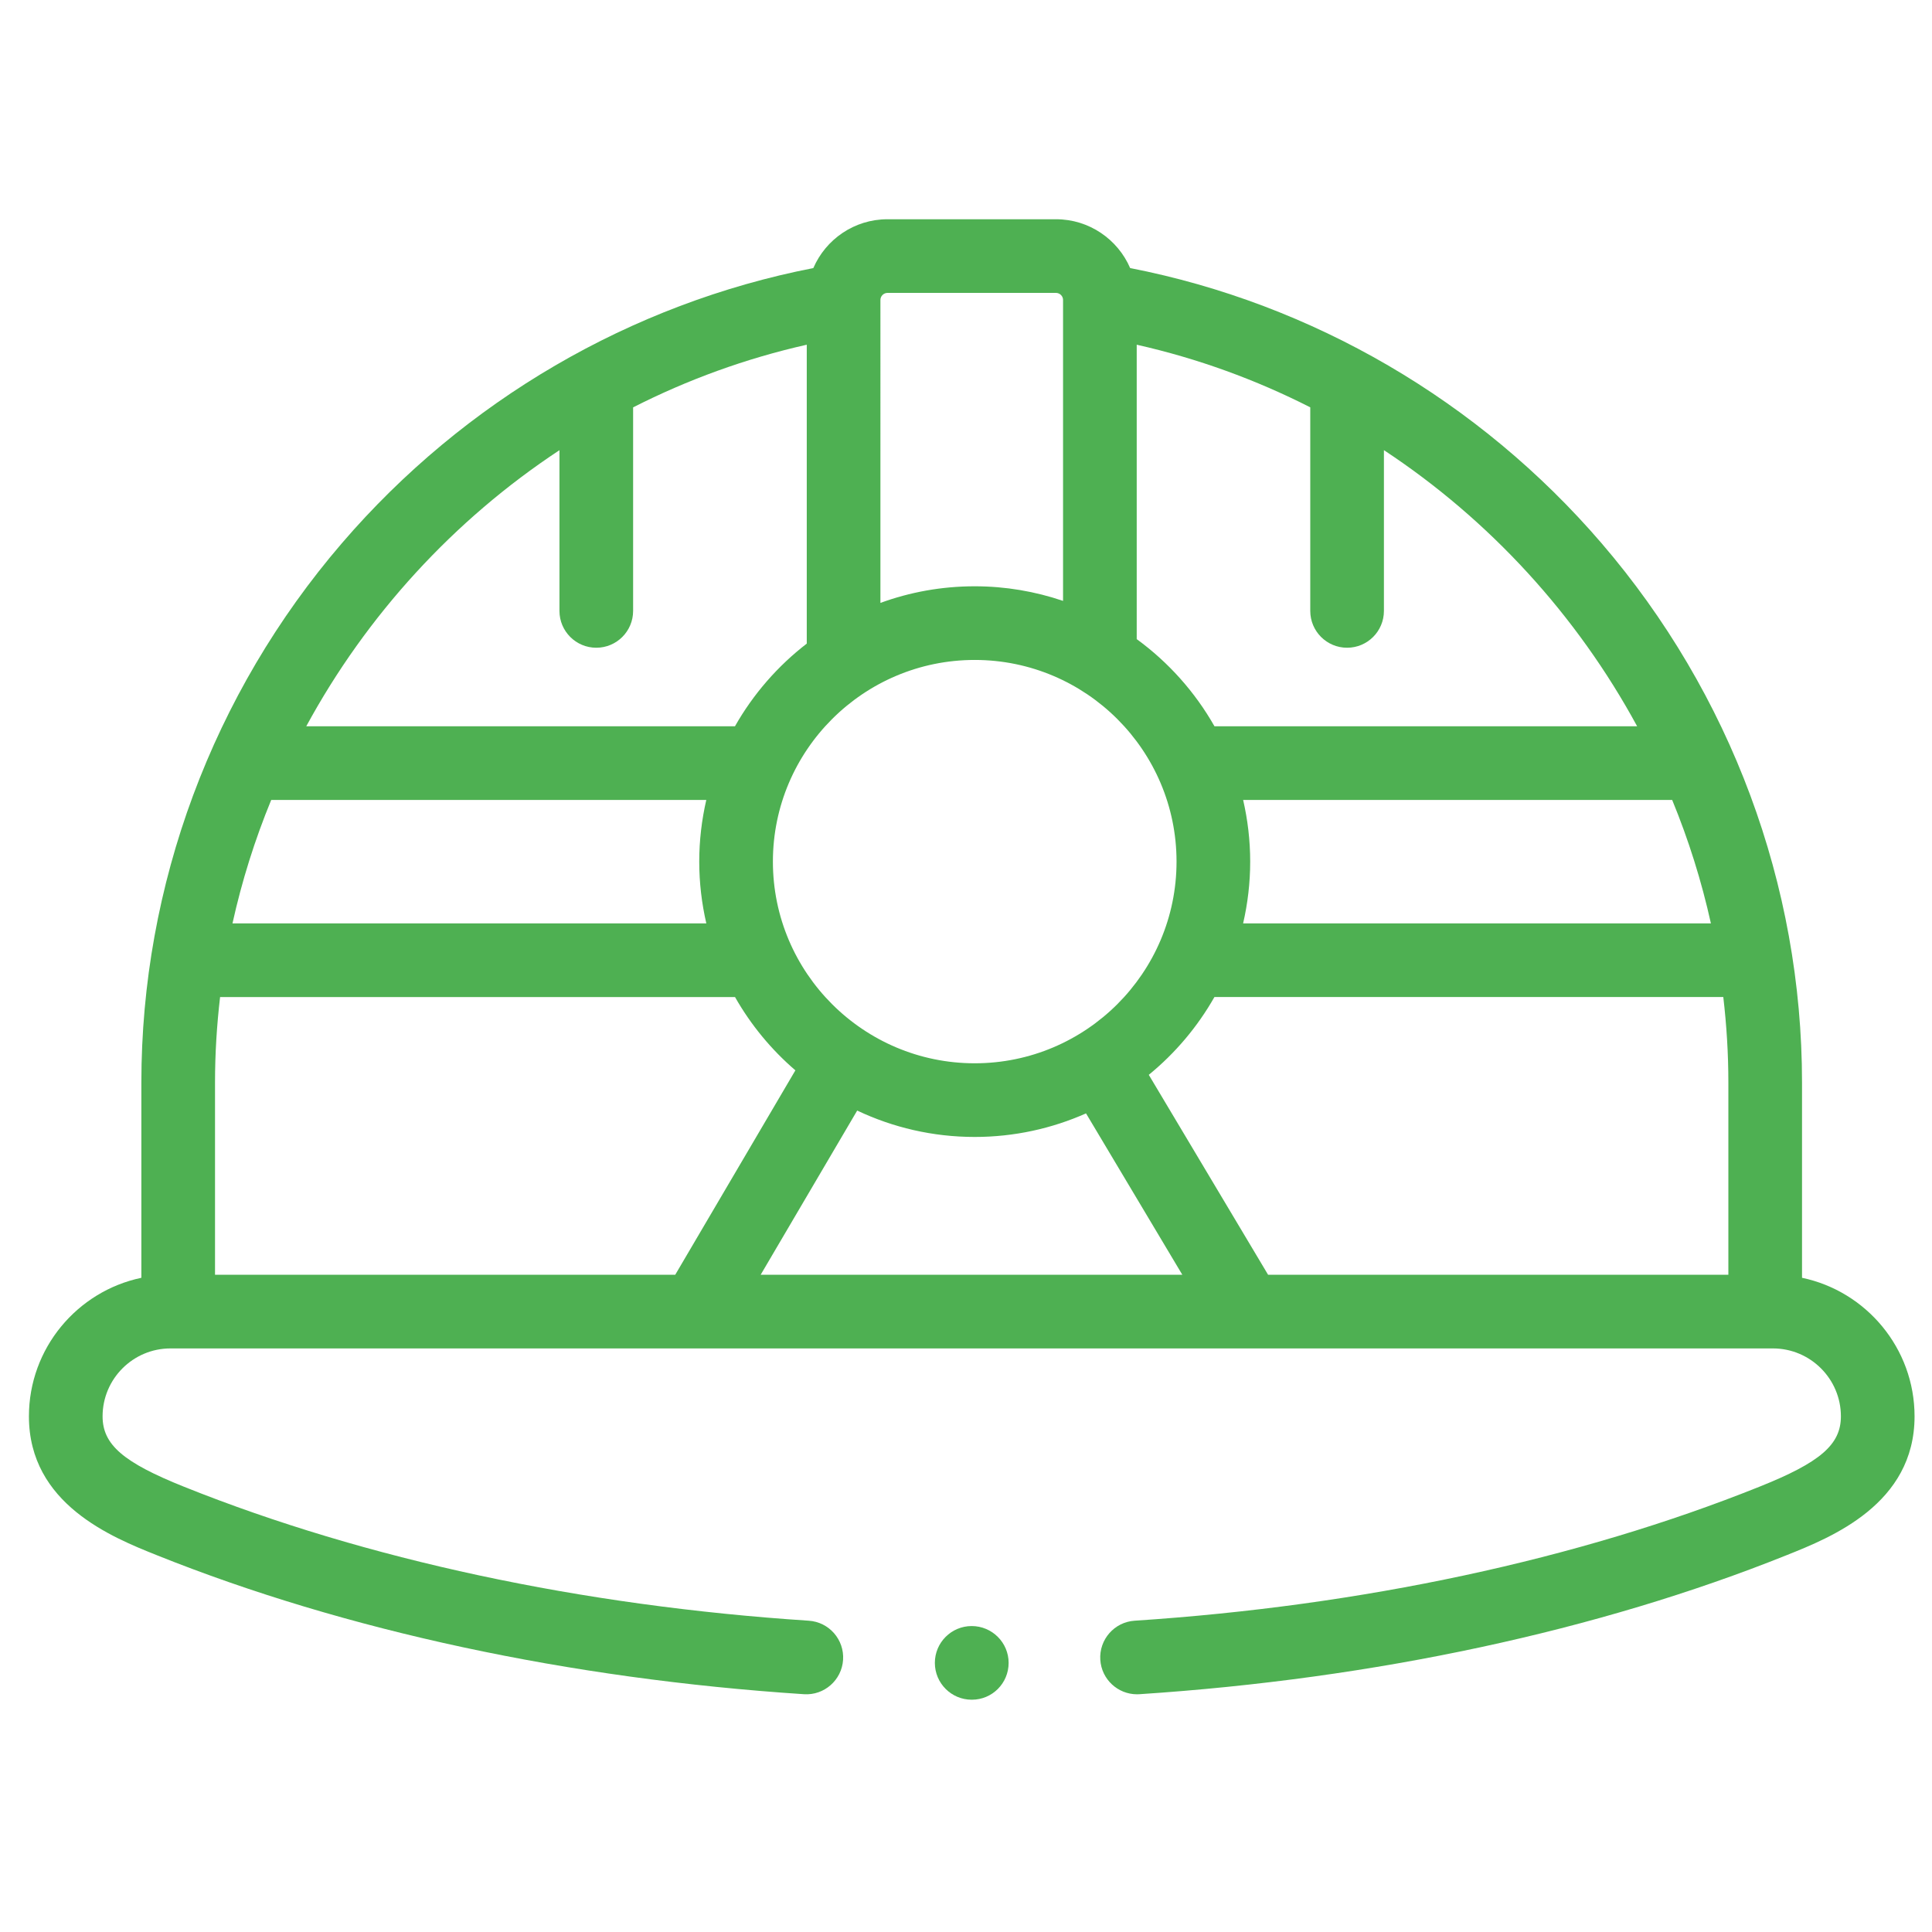 <?xml version="1.0" encoding="UTF-8" standalone="no"?>
<svg
   xmlns:dc="http://purl.org/dc/elements/1.1/"
   xmlns:cc="http://creativecommons.org/ns#"
   xmlns:rdf="http://www.w3.org/1999/02/22-rdf-syntax-ns#"
   xmlns:svg="http://www.w3.org/2000/svg"
   xmlns="http://www.w3.org/2000/svg"
   xmlns:sodipodi="http://sodipodi.sourceforge.net/DTD/sodipodi-0.dtd"
   xmlns:inkscape="http://www.inkscape.org/namespaces/inkscape"
   id="Capa_1"
   enable-background="new 0 0 512 512"
   height="256"
   viewBox="0 0 256 256"
   width="256"
   version="1.1"
   sodipodi:docname="mineria.svg"
   inkscape:version="1.0.1 (3bc2e813f5, 2020-09-07)">
  <defs
     id="defs11" />
  <sodipodi:namedview
     pagecolor="#ffffff"
     bordercolor="#666666"
     borderopacity="1"
     objecttolerance="10"
     gridtolerance="10"
     guidetolerance="10"
     inkscape:pageopacity="0"
     inkscape:pageshadow="2"
     inkscape:window-width="1920"
     inkscape:window-height="1017"
     id="namedview9"
     showgrid="false"
     inkscape:zoom="2.3478155"
     inkscape:cx="198.2666"
     inkscape:cy="131.14286"
     inkscape:window-x="-8"
     inkscape:window-y="-8"
     inkscape:window-maximized="1"
     inkscape:current-layer="Capa_1" />
  <g
     id="g6"
     transform="matrix(0.488,0,0,0.488,3.833,2.208)"
     style="fill:#4eb052;fill-opacity:1">
    <path
       d="M 481.443,342.43 V 289.4 c 0,-53.581 -19.338,-105.591 -54.452,-146.448 C 393.744,104.268 348.507,77.927 299.013,68.264 295.653,60.475 287.898,55.007 278.889,55.007 H 233.11 c -9.01,0 -16.764,5.467 -20.124,13.256 -49.502,9.662 -94.749,36.007 -128.002,74.699 -35.116,40.86 -54.456,92.866 -54.456,146.438 v 53.031 C 13.116,346.086 0,361.564 0,380.052 c 0,23.806 22.583,32.843 34.71,37.696 51.176,20.514 111.939,33.567 175.722,37.75 5.491,0.373 10.272,-3.813 10.633,-9.324 0.361,-5.511 -3.813,-10.271 -9.324,-10.633 C 150.038,431.495 91.395,418.923 42.147,399.182 25.588,392.556 20,387.729 20,380.052 20,369.883 28.268,361.61 38.431,361.61 h 435.11 c 10.179,0 18.459,8.273 18.459,18.442 0,7.681 -5.594,12.508 -22.182,19.133 -49.209,19.736 -107.852,32.308 -169.587,36.356 -5.511,0.361 -9.686,5.122 -9.324,10.633 0.347,5.288 4.744,9.346 9.969,9.346 0.22,0 0.441,-0.007 0.664,-0.021 63.815,-4.185 124.58,-17.239 175.71,-37.745 12.145,-4.851 34.75,-13.879 34.75,-37.701 0,-18.491 -13.129,-33.97 -30.557,-37.623 z M 456.701,246.199 H 329.685 c 1.243,-5.395 1.921,-11.004 1.921,-16.771 0,-5.757 -0.676,-11.356 -1.915,-16.743 h 116.496 c 4.438,10.788 7.969,21.994 10.514,33.514 z M 300.795,89.074 c 16.568,3.732 32.36,9.498 47.123,17.003 v 55.277 c 0,5.522 4.478,10 10,10 5.522,0 10,-4.478 10,-10 v -43.649 c 28.716,18.934 52.399,44.845 68.757,74.98 H 321.91 c -5.283,-9.314 -12.501,-17.387 -21.115,-23.67 z m -69.59,-12.168 c 0,-1.029 0.872,-1.898 1.905,-1.898 h 45.779 c 1.033,0 1.905,0.869 1.905,1.898 v 81.729 c -7.536,-2.558 -15.598,-3.966 -23.987,-3.966 -8.989,0 -17.612,1.595 -25.603,4.514 V 76.906 Z m 25.603,97.762 c 30.216,0 54.799,24.565 54.799,54.76 0,30.195 -24.583,54.759 -54.799,54.759 -30.216,0 -54.799,-24.564 -54.799,-54.759 0,-30.195 24.583,-54.76 54.799,-54.76 z M 144.054,117.714 v 43.64 c 0,5.522 4.478,10 10,10 5.522,0 10,-4.478 10,-10 v -55.268 c 14.771,-7.51 30.573,-13.279 47.151,-17.012 v 81.156 c -7.903,6.095 -14.551,13.73 -19.5,22.455 H 75.3 c 16.357,-30.13 40.039,-56.038 68.754,-74.971 z m -78.268,94.971 h 118.138 c -1.239,5.387 -1.915,10.986 -1.915,16.743 0,5.767 0.679,11.375 1.921,16.771 H 55.271 c 2.545,-11.52 6.077,-22.726 10.515,-33.514 z M 50.528,341.61 V 289.4 c 0,-7.822 0.484,-15.561 1.377,-23.201 h 139.816 c 4.287,7.55 9.847,14.28 16.391,19.905 l -32.625,55.506 z m 148.158,0 26.207,-44.586 c 9.686,4.587 20.503,7.164 31.914,7.164 10.753,0 20.973,-2.297 30.222,-6.398 l 26.149,43.821 H 198.686 Z m 262.757,0 H 336.468 l -32.396,-54.29 c 7.17,-5.859 13.225,-13.024 17.822,-21.121 h 138.172 c 0.893,7.64 1.377,15.38 1.377,23.201 z"
       id="path2"
       style="fill:#4eb052;fill-opacity:1" />
    <path
       d="m 255.985,436.993 c -5.522,0 -10,4.478 -10,10 0,5.522 4.478,10 10,10 h 0.058 c 5.522,0 9.972,-4.478 9.972,-10 0,-5.522 -4.507,-10 -10.03,-10 z"
       id="path4"
       style="fill:#4eb052;fill-opacity:1" />
  </g>
</svg>

